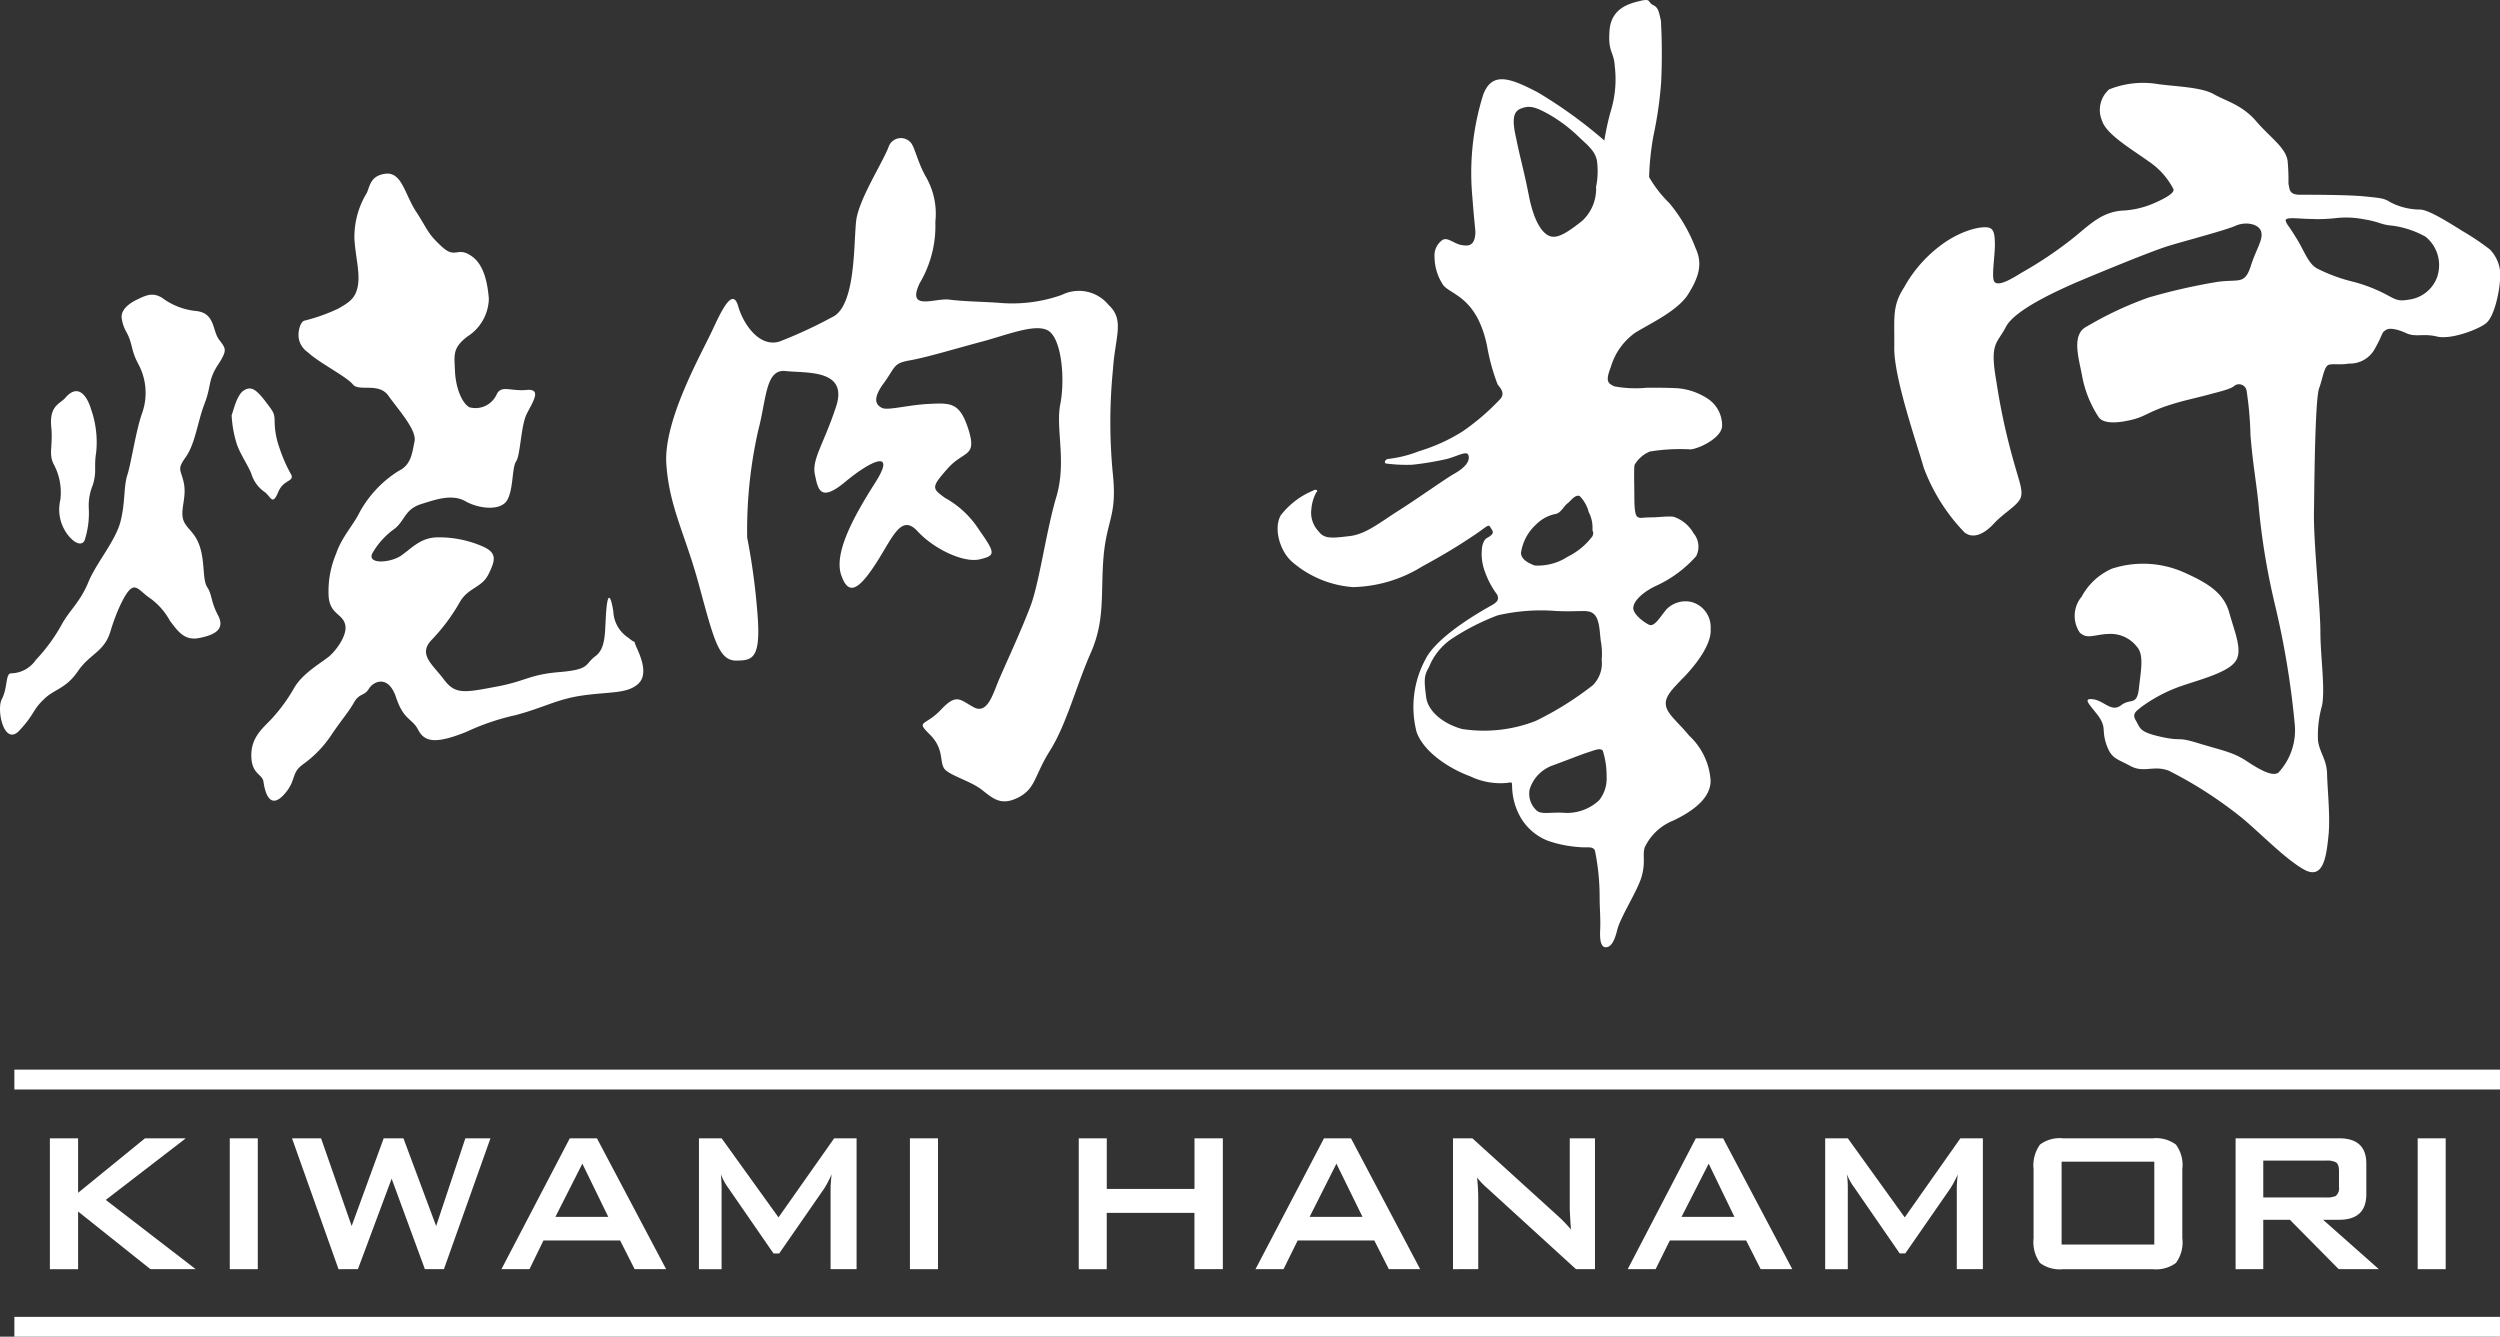 <svg xmlns="http://www.w3.org/2000/svg" width="228" height="121.907" viewBox="0 0 228 121.907">
  <rect x="0" y="0" width="228" height="121.907" fill="#333333" stroke="none"/>
  <g id="グループ_1398" data-name="グループ 1398" transform="translate(-49.563 -19.035)">
    <path id="パス_1833" data-name="パス 1833" d="M3.28,103.136V91.2H5.854v4.97l6.1-4.97h3.723l-7.3,5.619,8.2,6.314H12.447L5.854,97.877v5.259Z" transform="translate(50.832 31.648)" fill="#fff"/>
    <rect id="長方形_572" data-name="長方形 572" width="2.555" height="11.933" transform="translate(70.518 122.851)" fill="#fff"/>
    <path id="パス_1834" data-name="パス 1834" d="M26.569,103.136,22.326,91.2h2.651l2.789,8,2.922-8h1.8l2.983,8,2.665-8h2.289l-4.244,11.933H34.444l-3.031-8.25-3.075,8.25Z" transform="translate(53.868 31.648)" fill="#fff"/>
    <path id="パス_1835" data-name="パス 1835" d="M38.8,103.135,45.035,91.2h2.474l6.31,11.932H50.948l-1.325-2.617H42.636l-1.276,2.617Zm4.921-4.767h4.825l-2.365-4.855Z" transform="translate(56.493 31.648)" fill="#fff"/>
    <path id="パス_1836" data-name="パス 1836" d="M54.339,103.136V91.2h2.069l5.186,7.213L66.672,91.2h2.043v11.933H66.344V95.753c0-.3.036-.715.093-1.27a9.813,9.813,0,0,1-.643,1.251L61.659,101.7h-.521L57,95.706a5.409,5.409,0,0,1-.661-1.222c.043.479.065.9.065,1.27v7.383Z" transform="translate(58.968 31.648)" fill="#fff"/>
    <rect id="長方形_573" data-name="長方形 573" width="2.558" height="11.933" transform="translate(132.549 122.851)" fill="#fff"/>
    <path id="パス_1837" data-name="パス 1837" d="M84.217,103.136V91.2h2.555v4.62h8V91.2h2.585v11.933H94.768V98h-8v5.137Z" transform="translate(63.729 31.648)" fill="#fff"/>
    <path id="パス_1838" data-name="パス 1838" d="M98.12,103.135,104.368,91.2h2.46l6.309,11.932H110.28l-1.325-2.617h-6.987l-1.29,2.617Zm4.935-4.767h4.826l-2.38-4.855Z" transform="translate(65.944 31.648)" fill="#fff"/>
    <path id="パス_1839" data-name="パス 1839" d="M113.657,103.136V91.2h1.765l7.744,7.028a13.376,13.376,0,0,1,1.25,1.288c-.085-1.1-.111-1.784-.111-2.058V91.2h2.3v11.933H124.87l-8.088-7.383a6.73,6.73,0,0,1-.931-.973,18.281,18.281,0,0,1,.108,1.893v6.462Z" transform="translate(68.42 31.648)" fill="#fff"/>
    <path id="パス_1840" data-name="パス 1840" d="M127.4,103.135,133.612,91.2H136.1l6.309,11.932h-2.884l-1.324-2.617h-6.956l-1.3,2.617Zm4.909-4.767h4.825l-2.35-4.855Z" transform="translate(70.61 31.648)" fill="#fff"/>
    <path id="パス_1841" data-name="パス 1841" d="M142.935,103.136V91.2H145l5.189,7.213,5.078-7.213h2.05v11.933h-2.378V95.753a9.756,9.756,0,0,1,.093-1.27,9.127,9.127,0,0,1-.658,1.251l-4.132,5.964h-.511L145.6,95.706a5.072,5.072,0,0,1-.68-1.222,9.661,9.661,0,0,1,.078,1.27v7.383Z" transform="translate(73.084 31.648)" fill="#fff"/>
    <path id="パス_1842" data-name="パス 1842" d="M159.328,94.017a3.262,3.262,0,0,1,.585-2.243,3.017,3.017,0,0,1,2.133-.57h8.135a3.023,3.023,0,0,1,2.129.57,3.134,3.134,0,0,1,.583,2.243v6.289a3.167,3.167,0,0,1-.583,2.262,3.041,3.041,0,0,1-2.129.568h-8.135a3.035,3.035,0,0,1-2.133-.568,3.3,3.3,0,0,1-.585-2.262Zm2.556,6.87h8.454V93.329h-8.454Z" transform="translate(75.697 31.648)" fill="#fff"/>
    <path id="パス_1843" data-name="パス 1843" d="M175.22,103.136V91.2h9.431c1.661,0,2.491.762,2.491,2.311v2.792q0,2.327-2.491,2.328H183.2l5.079,4.5h-3.66l-4.447-4.5h-2.428v4.5Zm8.292-9.9h-5.768v3.362h5.768a2.04,2.04,0,0,0,.838-.134.906.906,0,0,0,.3-.822V94.192c0-.414-.079-.678-.3-.814a1.773,1.773,0,0,0-.838-.146" transform="translate(78.229 31.648)" fill="#fff"/>
    <rect id="長方形_574" data-name="長方形 574" width="2.554" height="11.933" transform="translate(270.056 122.851)" fill="#fff"/>
    <rect id="長方形_576" data-name="長方形 576" width="226.688" height="1.811" transform="translate(50.874 116.585)" fill="#fff"/>
    <rect id="長方形_577" data-name="長方形 577" width="226.688" height="1.811" transform="translate(50.874 139.131)" fill="#fff"/>
    <path id="パス_1844" data-name="パス 1844" d="M68.61,85.746c.55.479.663,1.183,1.175-.021.482-1.179,1.457-.939,1.2-1.59a13.309,13.309,0,0,1-1.076-2.442,7.306,7.306,0,0,1-.445-2.5c-.026-.715-.1-.775-.892-1.821-.79-1-1.235-1.357-1.915-.931s-.976,1.992-1.115,2.247a10.333,10.333,0,0,0,.432,2.517c.291,1,1.166,2.187,1.408,2.966a3.146,3.146,0,0,0,1.231,1.577M49.294,83.131a5.442,5.442,0,0,1,.629,3.274,3.8,3.8,0,0,0,.392,2.776c.482.862,1.44,1.654,1.815.946a8.042,8.042,0,0,0,.381-2.992,4.894,4.894,0,0,1,.377-2.084c.387-1.331.068-1.5.306-3.011a9.117,9.117,0,0,0-.488-3.931c-.3-1.008-1.1-2.412-2.318-1.008-.477.559-1.453.7-1.305,2.56.193,1.832-.257,2.5.212,3.471m13.8-5.551c.6-1.552.276-2.061,1.207-3.484s.67-1.489.064-2.331c-.582-.813-.34-2.373-2.042-2.566a6.148,6.148,0,0,1-3.131-1.213c-.871-.509-1.432-.235-2.288.175-.82.387-1.4.946-1.4,1.567a3.363,3.363,0,0,0,.422,1.353c.616,1.106.392,1.594,1.076,2.9A5.531,5.531,0,0,1,57.4,78.45c-.55,1.468-1.012,4.563-1.355,5.66-.368,1.1-.182,2.457-.627,4.248s-2.2,3.779-2.928,5.536c-.747,1.825-1.691,2.555-2.408,3.829a15.85,15.85,0,0,1-2.4,3.3,2.8,2.8,0,0,1-2.307,1.22c-.452.1-.263,1.35-.788,2.343s.216,4.361,1.6,2.87c1.4-1.509,1.2-1.86,2.185-2.8.944-.978,2.054-.978,3.161-2.624,1.115-1.609,2.393-1.738,2.955-3.612s1.4-3.636,1.928-3.929c.492-.323.925.411,1.751.944A6.172,6.172,0,0,1,59.9,97.424c.738.993,1.35,1.89,2.733,1.586,1.35-.27,2.341-.777,1.671-2.05s-.537-1.89-.984-2.57c-.445-.661-.205-2.213-.668-3.672s-1.333-1.682-1.552-2.589c-.22-.939.355-1.977.073-3.289-.293-1.29-.638-1.164.225-2.384.847-1.237,1.07-3.309,1.7-4.875m137.045-.4a5.9,5.9,0,0,0-2.716-.939c-1-.049-1.778-.049-2.8-.049a10.6,10.6,0,0,1-2.983-.124c-.593-.278-.83-.449-.317-1.776a5.873,5.873,0,0,1,2.2-3.1c1.288-.807,3.919-2.007,4.862-3.544.939-1.513,1.342-2.722.672-4.169a14.44,14.44,0,0,0-2.388-4.109,10.889,10.889,0,0,1-1.858-2.388,24.911,24.911,0,0,1,.4-3.784,35.462,35.462,0,0,0,.7-4.894,55.3,55.3,0,0,0-.021-5.566c-.22-1.023-.268-1.228-.785-1.483-.454-.278-.071-.612-1.325-.285-1.228.3-2.506.9-2.587,2.786-.124,1.875.417,1.791.49,3.142a9.951,9.951,0,0,1-.407,4.2,24.632,24.632,0,0,0-.548,2.549,42.026,42.026,0,0,0-6.1-4.409c-2.489-1.288-4.165-1.93-4.959.27a23.856,23.856,0,0,0-.982,9.226c.27,3.555.351,3.088.216,3.829-.188.708-.644.73-1.291.6-.648-.156-1.158-.689-1.616-.464a1.712,1.712,0,0,0-.753,1.575,4.669,4.669,0,0,0,.813,2.589c.723.862,3.06,1.1,3.976,5.517A18.754,18.754,0,0,0,181,75.895c.268.345.7.8.248,1.323a21.265,21.265,0,0,1-3.416,2.943,15.967,15.967,0,0,1-4,1.821,10.972,10.972,0,0,1-2.692.693c-.4,0-.511.342-.349.426a14.42,14.42,0,0,0,2.42.118,27.679,27.679,0,0,0,3.139-.522c1.025-.261,1.885-.824,1.995-.315.158.554-.409,1.171-1.348,1.684-.935.548-3.411,2.32-5.162,3.422-1.746,1.119-2.953,2.123-4.458,2.251-1.5.182-2.181.244-2.686-.426a2.473,2.473,0,0,1-.674-2.076,3.754,3.754,0,0,1,.456-1.513c.218-.167-.081-.317-.321-.137a7.176,7.176,0,0,0-2.934,2.251c-.676,1.2-.075,3.339,1.132,4.314a9.527,9.527,0,0,0,5.455,2.226,12.454,12.454,0,0,0,6.29-1.868c2.236-1.22,3.358-1.93,4.625-2.771,1.209-.794,1.421-1.132,1.588-.867.16.285.454.509.051.813-.345.3-.514.122-.755.925a4.6,4.6,0,0,0,.242,2.373,7.77,7.77,0,0,0,1.111,2.08c.208.467,0,.71-.6,1.029-.535.308-4.785,2.639-5.913,4.822a9.155,9.155,0,0,0-.832,6.686c.644,1.8,2.928,3.315,4.89,4.034a6.358,6.358,0,0,0,3.362.6c.535-.083.426-.053.458.368a5.9,5.9,0,0,0,.8,2.825,4.978,4.978,0,0,0,2.476,2.089,10.914,10.914,0,0,0,2.767.567c.86.094,1.288-.116,1.509.319a21.084,21.084,0,0,1,.43,4.224c0,1.156.1,1.943.047,3.06s.156,1.537.511,1.537c.4,0,.751-.368,1.044-1.567s1.806-3.49,2.213-4.826c.4-1.372.075-1.969.293-2.711a4.9,4.9,0,0,1,2.632-2.459c1.556-.753,3.381-1.917,3.381-3.632a6.152,6.152,0,0,0-1.96-4.107c-.935-1.149-2.044-2-2.112-2.769-.143-.779.642-1.519,1.419-2.346.828-.8,2.793-3.022,2.654-4.627a2.37,2.37,0,0,0-1.8-2.457,2.446,2.446,0,0,0-2.226.681c-.646.779-1.128,1.688-1.644,1.38-.565-.293-1.532-1.068-1.368-1.631.1-.6.946-1.4,2.234-1.971a10.929,10.929,0,0,0,3.488-2.63,1.9,1.9,0,0,0-.242-2.084,3.256,3.256,0,0,0-1.855-1.513c-.663-.054-1.284.064-2.042.064-.8,0-1,.137-1.235-.064-.246-.167-.268-1.117-.268-2s-.053-2.4.021-2.722a2.89,2.89,0,0,1,1.4-1.22,17.028,17.028,0,0,1,3.685-.195c.747-.034,2.872-1.038,2.9-2.144a2.925,2.925,0,0,0-1.342-2.5M183.05,50.764c.8-.336,1.316-.225,2.551.456a13.723,13.723,0,0,1,2.711,2.007c.779.764,1.564,1.308,1.744,2.247a7.1,7.1,0,0,1-.077,2.4,3.984,3.984,0,0,1-1.258,3.095c-1.113.882-2.131,1.616-2.846,1.43-.734-.171-1.539-1.239-2.025-3.719s-.83-3.559-1.128-5.087c-.34-1.494-.432-2.487.327-2.825m6.606,38.96A6.253,6.253,0,0,1,187.4,91.6a4.987,4.987,0,0,1-3.011.809c-.584-.212-1.231-.55-1.26-1.141a4.348,4.348,0,0,1,1.4-2.619,3.4,3.4,0,0,1,1.8-.95c.475-.118.725-.749,1.1-1,.317-.289.666-.768,1.051-.631a3.241,3.241,0,0,1,.826,1.46,3.117,3.117,0,0,1,.349,1.545c-.03.338.158.173,0,.657m-11.854,17.6c-1.8-.484-3.214-1.665-3.332-3.015-.163-1.327-.214-1.851.263-2.619a5.659,5.659,0,0,1,2.076-2.6,21.192,21.192,0,0,1,4.19-2.14,17.43,17.43,0,0,1,5.327-.4c2.283.113,2.953-.205,3.488.312.492.479.492,1.592.595,2.414a6.174,6.174,0,0,1,.081,1.718,2.8,2.8,0,0,1-.835,2.35,29.246,29.246,0,0,1-5.164,3.225,12.946,12.946,0,0,1-6.69.749m12.472,6.48a4.27,4.27,0,0,1-3.095,1.166c-1.3-.107-2.221.205-2.654-.25a2.054,2.054,0,0,1-.595-1.92,3.375,3.375,0,0,1,2.121-2.168c1.239-.454,2.234-.856,3.039-1.136.86-.272,1.237-.469,1.5-.21a7.48,7.48,0,0,1,.351,2.35,3.179,3.179,0,0,1-.67,2.168M145.5,68.621a3.487,3.487,0,0,0-4.235-.895,13.578,13.578,0,0,1-5.872.715c-1.975-.118-3.082-.118-4.389-.28-1.284-.18-3.955,1.113-2.707-1.507a10.227,10.227,0,0,0,1.423-5.586,6.729,6.729,0,0,0-.888-4.156c-.674-1.2-.961-2.5-1.286-2.985a1.185,1.185,0,0,0-2.072.259c-.52,1.425-2.669,4.7-2.964,6.7-.257,2.012,0,7.886-2.211,8.879a42.081,42.081,0,0,1-4.779,2.213c-1.849.582-3.319-1.6-3.777-3.206s-1.305-.107-2.322,2.1-4.511,8.286-4.233,12.292,1.753,6.416,3.028,11.214c1.308,4.8,1.766,6.7,3.33,6.7s2.316-.2,1.924-4.616a59.513,59.513,0,0,0-.91-6.6,41.336,41.336,0,0,1,1.012-9.8c.747-2.8.646-5.59,2.478-5.389,1.858.205,5.737-.2,4.627,3.21-1.1,3.383-2.217,4.8-1.95,6.183.291,1.415.482,2.611,2.767.721,2.313-1.935,4.8-3.109,2.675.175-2.114,3.319-3.685,6.422-3.032,8.321s1.569,1.38,3.129-1.008c1.569-2.412,2.322-4.644,3.837-2.985,1.534,1.654,4.237,2.9,5.663,2.555s1.483-.509-.034-2.654a8.655,8.655,0,0,0-3.137-2.955c-1.183-.858-1.275-.954.231-2.654,1.485-1.693,2.707-1.008,1.926-3.544-.788-2.491-1.577-2.463-3.574-2.369s-3.809.636-4.334.362c-.492-.25-.929-.758.169-2.247,1.081-1.483.852-1.815,2.356-2.08,1.487-.255,4.075-1.038,6.489-1.684,2.378-.616,5.217-1.836,6.3-.929,1.109.929,1.391,4.385.959,6.6-.441,2.236.584,5.209-.342,8.391-.963,3.206-1.575,8.012-2.42,10.142-.813,2.134-2.144,5-2.726,6.354-.608,1.342-1.079,3.441-2.382,2.771-1.28-.681-1.569-1.333-3.024.22-1.451,1.53-2.322.944-1.012,2.245s.888,2.44,1.3,3.086c.379.61,2.352,1.134,3.375,1.907s1.742,1.581,3.368.775c1.652-.837,1.453-1.977,2.96-4.351,1.487-2.4,2.356-5.855,3.694-8.886,1.331-3.011.867-5.521,1.162-8.845.315-3.319,1.218-3.627.847-7.358a48.686,48.686,0,0,1,0-9.59c.2-3.054,1.1-4.543-.415-5.924M101.728,99a3.014,3.014,0,0,1-1.376-2.4c-.218-1.406-.5-1.875-.644-.079-.152,1.772.039,3.392-.984,4.152s-.43,1.209-3.259,1.453c-2.846.231-3.071.847-5.922,1.357-2.863.544-3.634.666-4.652-.691s-2.341-2.247-1.158-3.548a17.2,17.2,0,0,0,2.6-3.467c.785-1.389,2-1.29,2.647-2.594.621-1.263.753-1.894-.422-2.461a9.957,9.957,0,0,0-4.244-.882c-1.579.03-2.326.993-3.351,1.689-1.049.685-3.244.783-2.519-.353a7.016,7.016,0,0,1,1.947-2.11c.931-.708.931-1.766,2.386-2.245,1.462-.46,2.889-.965,4.12-.255,1.231.689,3.253.89,3.8-.163.548-1,.407-2.9.783-3.484.409-.569.428-3.242.976-4.338s1.434-2.343-.06-2.179c-1.477.128-2.283-.5-2.711.456a2.113,2.113,0,0,1-2.465,1.117c-.7-.407-1.231-1.787-1.308-3.251-.056-1.494-.259-2.121,1.106-3.182A4.2,4.2,0,0,0,89,68.058c-.1-1.1-.342-3.092-1.635-3.906-1.271-.856-1.393.357-2.688-.856-1.273-1.171-1.239-1.5-2.283-3.118-1.072-1.605-1.318-3.711-2.851-3.495-1.513.21-1.376,1.361-1.776,1.917a7.737,7.737,0,0,0-1.027,4.015c.092,1.577.52,3.088.321,4.239-.2,1.2-.8,1.552-1.8,2.129a16.482,16.482,0,0,1-3.1,1.1c-.36.107-.661,1.111-.449,1.817a1.968,1.968,0,0,0,.773,1.057c.993.939,3.559,2.236,4.109,2.932s2.361-.216,3.249,1.038c.895,1.271,2.6,3.118,2.38,4.165-.22,1.008-.272,2.129-1.466,2.7A10.246,10.246,0,0,0,77.2,87.58c-.569,1.156-1.611,2.228-2.125,3.741a8.8,8.8,0,0,0-.687,3.895c.12,1.62,1.231,1.573,1.494,2.527.287.92-.743,2.331-1.408,2.921-.666.569-2.446,1.543-3.229,2.908a15.419,15.419,0,0,1-1.922,2.673c-.751.86-1.986,1.684-1.986,3.456s1.012,1.7,1.111,2.431.484,2.59,1.785,1.254c1.271-1.327.663-2.007,1.8-2.833a10.306,10.306,0,0,0,2.7-2.836c1.008-1.457,1.453-1.928,1.96-2.8.49-.886.935-.578,1.357-1.254.4-.685,1.781-1.346,2.487.768s1.453,1.881,2.016,2.958c.571,1.1,1.541,1.34,4.4.19a21.4,21.4,0,0,1,4.473-1.522c2.641-.7,3.816-1.485,6.2-1.806,2.408-.338,3.985-.139,4.988-1.044s.148-2.681-.205-3.469c-.338-.832.25.047-.678-.734M271.516,63.6a23.3,23.3,0,0,0-2.51-1.689c-.743-.452-3.041-1.965-3.869-1.965a5.884,5.884,0,0,1-2.718-.67c-.6-.383-.92-.383-2.493-.544-1.569-.137-4.7-.137-5.75-.137s-.922-.548-1.051-.984a20.121,20.121,0,0,0-.073-2.065c-.148-1.243-1.564-2.134-2.863-3.647s-2.759-1.84-3.876-2.476-3.321-.687-5.04-.912a8.321,8.321,0,0,0-4.507.479,2.5,2.5,0,0,0-.636,2.87c.411,1.252,2.682,2.568,4.28,3.719a6.751,6.751,0,0,1,2.206,2.467c.184.308-.486.743-1.449,1.183a8.207,8.207,0,0,1-3.3.818c-1.712.171-2.711,1.113-4.205,2.36a36.093,36.093,0,0,1-4.854,3.285c-1.153.719-2.149,1.252-2.5.845-.291-.366.043-2.3.043-3.347,0-1.008-.107-1.455-.52-1.582-.415-.152-1.941,0-3.807,1.175a12.059,12.059,0,0,0-3.955,4.263c-1.119,1.723-.86,2.776-.895,5.513-.028,2.776,2.108,8.864,2.688,10.929a17.106,17.106,0,0,0,3.7,5.885c.77.64,1.793.195,2.684-.775s2.084-1.594,2.427-2.3c.291-.67-.083-1.483-.6-3.349a58.89,58.89,0,0,1-1.6-7.411c-.606-3.45.071-3.343.867-4.864.736-1.489,4.306-3.159,6.546-4.132,2.243-.944,6.743-2.8,8.278-3.274s5.335-1.457,6.191-1.87c.871-.362,2.059-.16,2.275.544.225.745-.443,1.558-.965,3.227-.561,1.639-1.042,1.1-3.028,1.374a53.821,53.821,0,0,0-6.264,1.425,32.231,32.231,0,0,0-5.624,2.634c-1.464.715-.738,2.906-.447,4.5a10.146,10.146,0,0,0,1.5,3.754c.477.74,2.046.514,3.157.231,1.121-.3,1.342-.638,3.013-1.216,1.723-.571,2.363-.631,4.37-1.183,2.009-.509,1.635-.608,2.046-.775a.707.707,0,0,1,.927.608,32.092,32.092,0,0,1,.347,4.023c.229,2.707.452,3.73.71,6.052a63.84,63.84,0,0,0,1.534,9.442A78.262,78.262,0,0,1,253.7,106.9a5.684,5.684,0,0,1-1.494,4.4c-.522.366-1.575-.186-2.851-1.023-1.216-.817-2.089-.954-4.319-1.622-2.236-.7-1.492-.171-3.505-.616s-1.9-.768-2.3-1.453c-.415-.666,0-.871.441-1.248a13.82,13.82,0,0,1,3.542-1.89c1.532-.544,4.22-1.216,5-2.2.824-.944.021-2.7-.486-4.533-.518-1.855-2.01-2.735-4.222-3.719a9.2,9.2,0,0,0-6.478-.3,5.76,5.76,0,0,0-2.759,2.547,2.734,2.734,0,0,0-.186,3.27c.67.67,1.378.171,2.647.137a3.016,3.016,0,0,1,2.564,1.16c.672.723.377,2.119.195,3.779s-.743.884-1.633,1.567-1.569-.452-2.589-.554c-.961-.1-.248.505.544,1.562.734,1.072.257,1.213.7,2.534s.929,1.312,2.2,1.992c1.224.672,2.112-.1,3.5.432a37.8,37.8,0,0,1,6.343,4.043c1.571,1.2,4.218,4.015,6.041,5,1.823.961,2.012-1.522,2.2-3.313.135-1.791-.12-4.088-.148-5.438-.045-1.367-.678-1.9-.83-3.056a10.055,10.055,0,0,1,.375-3.2c.291-1.626-.156-4.475-.156-6.741,0-2.3-.676-8.46-.58-11.167.034-2.735.1-10.112.475-11.038.334-.9.447-2.016.9-2.119s.929.039,1.817-.1a2.586,2.586,0,0,0,2.39-1.419c.711-1.248.554-1.387.931-1.616.325-.274,1.087-.107,1.9.259.86.4,1.534,0,2.8.308s3.769-.64,4.479-1.213,1.186-2.643,1.271-3.925a3.386,3.386,0,0,0-.9-2.776m-4.781,2.339a3.18,3.18,0,0,1-2.716,2.221c-1.085.212-1.335-.195-2.5-.734a14.13,14.13,0,0,0-2.658-.948,14.819,14.819,0,0,1-3.157-1.186c-.824-.475-1.121-1.6-1.945-2.883-.768-1.248-.74-1.014-.888-1.445-.111-.407,1.269-.175,2.236-.175a14.435,14.435,0,0,0,2.23-.064,8.533,8.533,0,0,1,2.686.1c1.308.205,1.6.505,2.493.567a8.524,8.524,0,0,1,3.1,1.014,3.324,3.324,0,0,1,1.111,3.529" transform="translate(5.146 -21.799)" fill="#fff"/>
  </g>
</svg>

